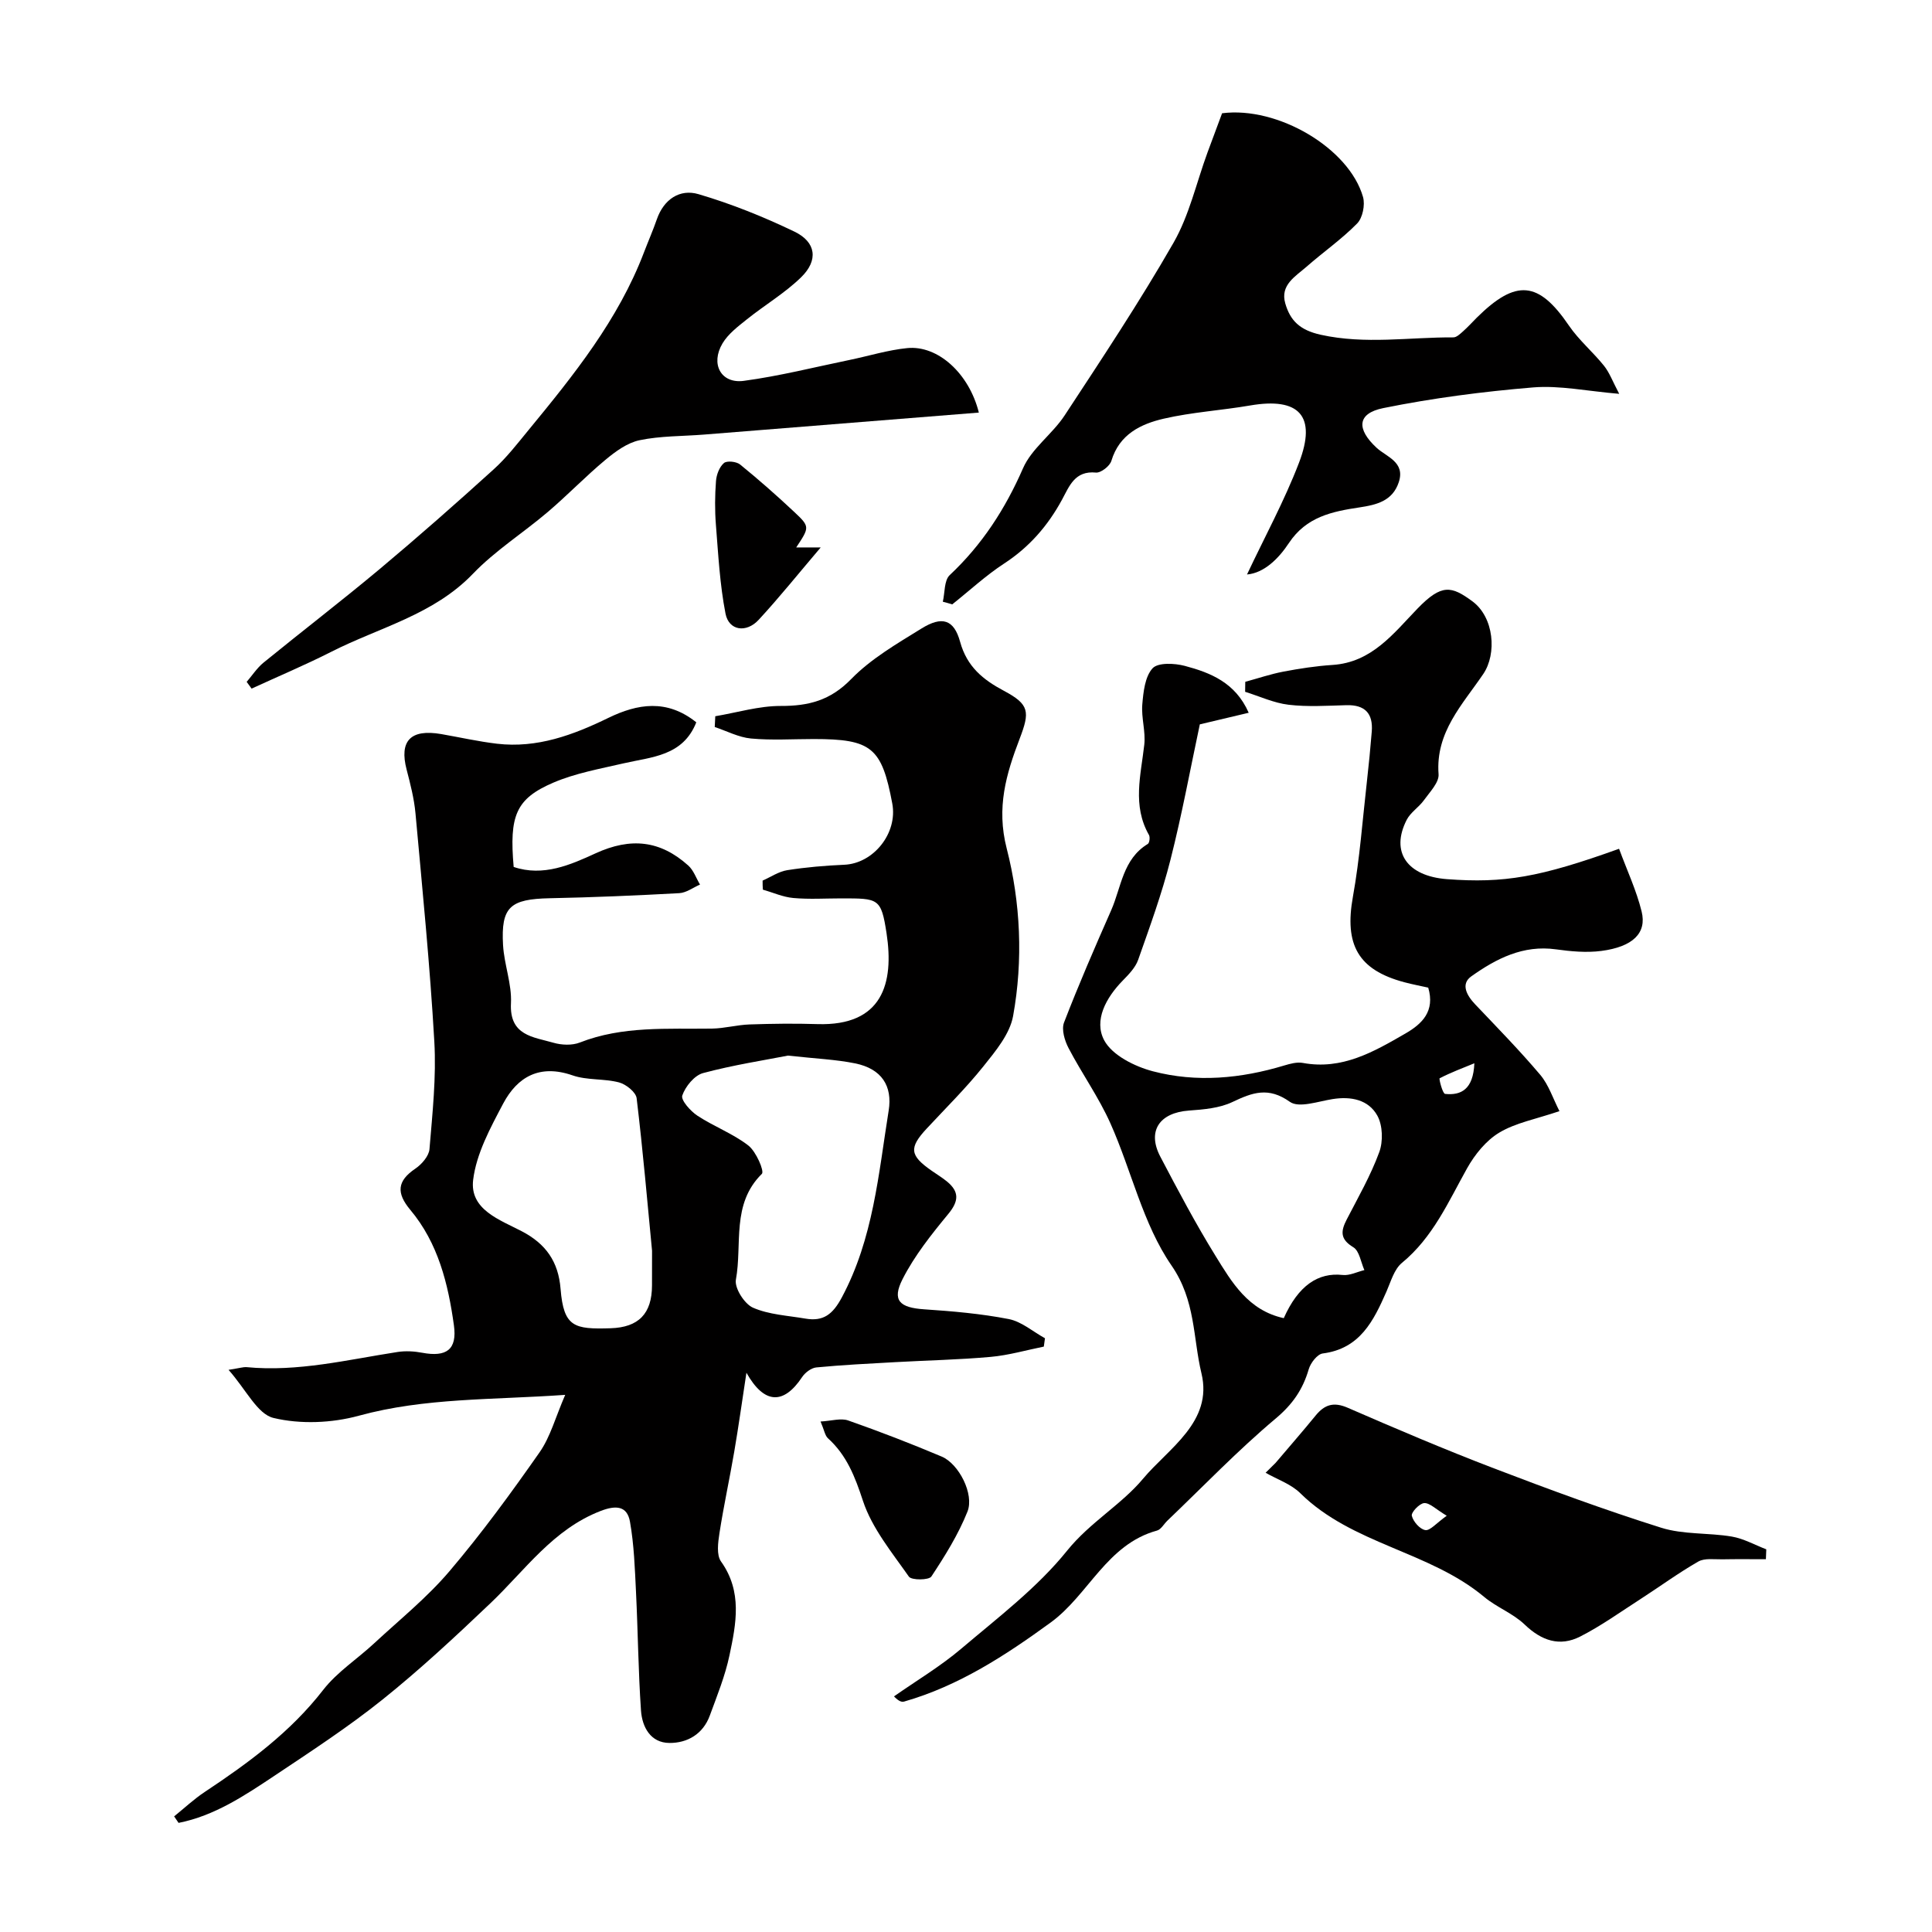 <svg enable-background="new 0 0 400 400" viewBox="0 0 400 400" xmlns="http://www.w3.org/2000/svg"><g fill="#010000"><path d="m157.89 182.32c1.7-.75 3.33-1.88 5.1-2.16 3.89-.61 7.84-.95 11.78-1.12 6.08-.25 11.11-6.53 9.97-12.66-2.18-11.64-4.29-13.37-16.27-13.37-4.33 0-8.69.29-12.99-.11-2.55-.24-5.01-1.55-7.5-2.38.04-.74.07-1.48.11-2.23 4.51-.76 9.03-2.14 13.54-2.13 5.78.02 10.29-1.14 14.58-5.55 4.12-4.23 9.48-7.33 14.57-10.48 4.24-2.63 6.72-1.92 8 2.75 1.42 5.16 4.74 7.84 9.06 10.14 5.31 2.83 5.41 4.33 3.26 9.95-2.77 7.25-4.85 14.21-2.68 22.67 2.88 11.21 3.43 23.15 1.33 34.72-.68 3.74-3.64 7.28-6.16 10.43-3.61 4.51-7.75 8.59-11.69 12.83-3.74 4.01-3.58 5.59.98 8.76 1.07.75 2.2 1.43 3.2 2.25 2.56 2.12 2.44 4.06.25 6.71-3.49 4.23-6.99 8.63-9.46 13.48-2.26 4.44-.6 5.92 4.48 6.26 5.86.39 11.75.9 17.51 2.02 2.65.52 5 2.6 7.49 3.97-.08.58-.16 1.16-.24 1.73-3.67.74-7.31 1.8-11.01 2.13-6.58.59-13.19.72-19.79 1.09-5.43.3-10.88.57-16.29 1.09-1.05.1-2.33 1.06-2.95 2-3.83 5.76-7.85 5.65-11.53-.9-.88 5.74-1.62 11.08-2.53 16.39-.96 5.61-2.18 11.18-3.05 16.8-.3 1.94-.65 4.53.32 5.89 4.46 6.25 3.13 12.88 1.75 19.43-.9 4.26-2.57 8.38-4.08 12.49-1.4 3.81-4.64 5.68-8.36 5.65-3.9-.03-5.64-3.29-5.88-6.71-.56-8.15-.63-16.33-1.03-24.49-.24-4.88-.4-9.81-1.25-14.6-.58-3.28-2.87-3.47-6.08-2.23-9.86 3.81-15.61 12.25-22.82 19.11-7.22 6.87-14.54 13.69-22.31 19.92-7.11 5.7-14.79 10.71-22.38 15.78-6.19 4.12-12.43 8.3-19.87 9.77-.31-.45-.61-.9-.92-1.35 2.11-1.7 4.11-3.58 6.36-5.07 9.06-6.01 17.72-12.37 24.5-21.11 2.89-3.72 7.08-6.41 10.58-9.67 5.27-4.89 10.94-9.46 15.57-14.91 6.66-7.83 12.75-16.18 18.65-24.61 2.24-3.2 3.28-7.23 5.31-11.9-15.12 1.07-29.02.57-42.73 4.32-5.59 1.53-12.1 1.8-17.67.46-3.33-.8-5.64-5.82-9.3-9.96 2.52-.4 3.12-.61 3.69-.56 10.66 1.03 20.94-1.54 31.33-3.14 1.64-.25 3.42-.15 5.06.16 5.04.95 7.27-.65 6.58-5.66-1.19-8.61-3.27-17.05-9.03-23.92-2.91-3.48-2.76-5.97 1.05-8.54 1.32-.9 2.81-2.61 2.92-4.05.61-7.41 1.43-14.89 1-22.28-.9-15.77-2.47-31.5-3.9-47.24-.28-3.04-1.06-6.06-1.83-9.03-1.56-5.96.81-8.46 7.15-7.37 3.85.67 7.68 1.54 11.56 2 8.31.97 15.77-1.8 23.1-5.37 5.96-2.89 12.06-3.95 18.16.94-2.78 7.02-9.25 7.15-15.09 8.5-4.88 1.13-9.93 2.03-14.49 3.98-7.8 3.34-9.16 6.84-8.23 17.46 6.11 2.08 11.82-.46 16.94-2.81 7.34-3.37 13.42-2.67 19.2 2.51 1.11.99 1.64 2.62 2.44 3.95-1.43.62-2.84 1.7-4.3 1.78-8.92.49-17.86.87-26.79 1.05-8.22.17-10.14 1.78-9.69 9.69.23 4.04 1.84 8.07 1.64 12.05-.35 6.73 4.62 6.97 8.8 8.18 1.69.49 3.85.58 5.44-.04 8.89-3.49 18.15-2.76 27.37-2.89 2.6-.04 5.18-.77 7.79-.86 4.69-.16 9.38-.22 14.07-.07 13.44.41 15.88-8.43 14.29-18.81-1.12-7.3-1.67-7.21-9.32-7.22-3.33 0-6.68.22-9.99-.08-2.13-.19-4.2-1.13-6.3-1.73-.05-.62-.05-1.25-.05-1.87zm5.26 36.23c-4.87.95-11.32 1.94-17.59 3.62-1.79.48-3.66 2.77-4.3 4.64-.33.96 1.69 3.23 3.13 4.18 3.4 2.24 7.35 3.7 10.54 6.17 1.61 1.24 3.36 5.33 2.81 5.87-6.37 6.27-4.03 14.57-5.38 21.91-.32 1.74 1.77 5.02 3.53 5.8 3.31 1.45 7.19 1.63 10.85 2.26 3.72.64 5.67-.86 7.56-4.4 6.5-12.15 7.58-25.51 9.69-38.67.81-5.05-1.41-8.65-6.95-9.77-3.98-.81-8.12-.97-13.89-1.61zm-28.15 40.4c-.94-9.74-1.88-20.67-3.19-31.57-.15-1.26-2.2-2.9-3.65-3.28-3.13-.82-6.62-.41-9.63-1.46-6.74-2.34-11.38.24-14.36 5.86-2.64 5-5.55 10.34-6.21 15.78-.75 6.17 5.54 8.27 10.07 10.64 4.98 2.6 7.58 6.28 8.03 11.93.64 7.94 2.84 8.38 10.35 8.15 5.79-.18 8.57-3 8.58-8.87.01-1.99.01-3.98.01-7.18z"/><path d="m335.21 175.73c1.66 4.5 3.6 8.63 4.67 12.98 1.11 4.48-1.83 7.32-8.34 8.17-3.08.4-6.31.1-9.41-.33-6.79-.95-12.37 1.94-17.51 5.59-2.26 1.6-.94 3.97.8 5.8 4.56 4.8 9.2 9.54 13.47 14.59 1.75 2.07 2.62 4.87 3.98 7.52-4.9 1.66-9.06 2.41-12.45 4.44-2.74 1.64-5.08 4.54-6.68 7.4-3.89 6.96-7.06 14.29-13.48 19.57-1.62 1.33-2.3 3.88-3.21 5.95-2.67 6.06-5.47 11.82-13.19 12.81-1.12.14-2.52 1.96-2.9 3.26-1.22 4.19-3.34 7.27-6.83 10.2-7.86 6.6-15 14.05-22.44 21.16-.72.69-1.31 1.82-2.15 2.05-10.41 2.85-14.17 13.33-22.02 19.04-9.34 6.8-19.01 13.11-30.29 16.35-.51.15-1.09.02-2.14-1.06 4.66-3.27 9.61-6.21 13.93-9.88 7.6-6.45 15.74-12.62 21.92-20.3 4.74-5.88 11.24-9.52 15.72-14.89 5.23-6.26 14.51-11.76 12.09-21.81-1.78-7.39-1.18-15.05-6.2-22.33-5.94-8.61-8.28-19.65-12.65-29.43-2.41-5.4-5.91-10.31-8.66-15.57-.81-1.54-1.5-3.84-.95-5.29 3.02-7.84 6.37-15.55 9.76-23.24 2.11-4.79 2.4-10.61 7.59-13.75.35-.21.5-1.41.24-1.86-3.48-6.09-1.68-12.37-.97-18.68.31-2.73-.64-5.59-.41-8.34.22-2.6.55-5.75 2.12-7.48 1.12-1.23 4.55-1.07 6.67-.51 5.34 1.42 10.49 3.46 13.24 9.71-3.94.93-7.32 1.74-10.12 2.4-1.92 8.99-3.68 18.6-6.08 28.05-1.78 7.02-4.28 13.87-6.69 20.71-.57 1.61-1.96 3.03-3.2 4.3-3.45 3.53-6.02 8.23-3.83 12.35 1.65 3.1 6.32 5.43 10.09 6.42 9.04 2.37 18.21 1.51 27.18-1.2 1.24-.37 2.65-.76 3.87-.53 8.12 1.5 14.68-2.31 21.22-6.09 3.47-2 6.17-4.62 4.73-9.5-1.5-.34-3.23-.66-4.92-1.11-9.63-2.56-12.47-7.8-10.67-17.74 1.42-7.88 1.99-15.92 2.9-23.89.39-3.42.72-6.86 1-10.29.29-3.73-1.4-5.55-5.24-5.45-4 .11-8.04.38-11.98-.09-3.06-.36-6.01-1.75-9-2.68.01-.69.02-1.38.03-2.07 2.62-.71 5.2-1.59 7.85-2.1 3.37-.64 6.79-1.17 10.21-1.39 8.16-.53 12.63-6.53 17.61-11.68 5-5.17 7.02-4.67 11.32-1.52 4.55 3.33 5.11 10.89 2.3 15.05-4.28 6.32-9.93 12.05-9.27 20.77.13 1.71-1.81 3.68-3.02 5.37-1.05 1.47-2.78 2.52-3.58 4.08-3.4 6.65.07 11.65 8.34 12.28 11.83.88 19.17-.37 35.63-6.29zm-69.42 97.18c3.01-6.75 7.1-9.5 12.19-8.94 1.45.16 3-.65 4.5-1.01-.73-1.63-1.03-3.97-2.29-4.73-2.77-1.67-2.61-3.34-1.37-5.74 2.37-4.59 4.97-9.12 6.74-13.95.82-2.22.72-5.53-.39-7.55-1.84-3.32-5.46-4.05-9.3-3.43-2.97.47-6.95 1.9-8.82.56-4.44-3.16-7.75-1.93-11.89.04-2.68 1.28-5.96 1.55-9 1.77-6.12.44-8.71 4.25-5.92 9.56 3.64 6.93 7.3 13.86 11.41 20.51 3.39 5.49 6.77 11.3 14.14 12.91zm39.46-52.77c-2.42.99-4.88 1.91-7.19 3.11-.17.09.61 3.17 1.13 3.23 3.3.35 5.84-.93 6.06-6.34z"/><path d="m195.2 124.58c.44-1.87.26-4.4 1.42-5.5 6.71-6.3 11.49-13.68 15.18-22.12 1.8-4.12 6.07-7.07 8.62-10.95 7.73-11.78 15.55-23.55 22.55-35.76 3.26-5.69 4.73-12.41 7.02-18.65 1.01-2.75 2.05-5.5 3.03-8.15 11.51-1.49 26.3 7.22 29.18 17.34.46 1.63-.08 4.32-1.22 5.48-3.2 3.26-7 5.9-10.45 8.93-2.3 2.02-5.53 3.79-4.43 7.61 1.03 3.56 2.99 5.53 7.35 6.5 9.24 2.04 18.32.49 27.46.54.67 0 1.42-.74 2.01-1.26.99-.88 1.89-1.88 2.83-2.82 8.15-8.07 12.81-7.57 19.08 1.64 2.06 3.02 4.97 5.46 7.27 8.33 1.13 1.41 1.77 3.21 3.14 5.8-6.68-.56-12.32-1.78-17.82-1.33-10.39.86-20.8 2.21-31.02 4.28-5.49 1.11-5.55 4.37-1.39 8.22 2.05 1.89 5.98 2.95 4.59 7.13-1.29 3.89-4.6 4.68-8.12 5.21-5.67.85-11.02 1.93-14.64 7.4-2.1 3.18-5.11 6.19-8.66 6.49 3.64-7.73 7.74-15.24 10.77-23.15 3.71-9.69.03-13.59-10.13-11.84-5.94 1.02-12.02 1.38-17.87 2.73-4.76 1.1-9.2 3.23-10.85 8.73-.32 1.08-2.18 2.53-3.2 2.43-4.38-.42-5.49 2.8-7.03 5.63-2.92 5.38-6.77 9.81-11.97 13.2-3.8 2.48-7.18 5.62-10.75 8.46-.64-.2-1.29-.38-1.95-.55z"/><path d="m51.07 141.17c1.16-1.34 2.14-2.88 3.49-3.98 7.99-6.51 16.17-12.79 24.08-19.4 8-6.7 15.83-13.6 23.56-20.61 2.67-2.41 4.91-5.32 7.21-8.12 9.36-11.38 18.6-22.84 23.93-36.84.87-2.28 1.85-4.51 2.65-6.81 1.45-4.18 4.78-6.35 8.63-5.21 6.8 2 13.46 4.68 19.85 7.75 4.51 2.17 5 5.94 1.4 9.45-3.36 3.28-7.51 5.73-11.19 8.68-1.86 1.49-3.91 3.03-5.09 5.01-2.55 4.28-.31 8.4 4.41 7.76 7.37-.99 14.62-2.83 21.91-4.33 3.97-.82 7.9-2.05 11.92-2.45 6.31-.63 12.79 5.19 14.83 13.35-19.07 1.53-38.02 3.05-56.97 4.56-4.43.35-8.95.26-13.26 1.16-2.55.53-5 2.33-7.08 4.06-4.11 3.42-7.83 7.3-11.9 10.77-5.11 4.35-10.91 8.01-15.52 12.81-8.17 8.52-19.36 11.1-29.29 16.14-5.42 2.75-11.03 5.11-16.55 7.65-.34-.45-.68-.92-1.02-1.4z"/><path d="m365.61 322.82c-3.01 0-6.02-.04-9.03.02-1.68.03-3.66-.29-4.98.47-4.12 2.36-7.97 5.19-11.97 7.77-4.12 2.65-8.13 5.54-12.47 7.75-4.22 2.15-8 .87-11.49-2.48-2.4-2.31-5.79-3.56-8.37-5.71-11.38-9.51-27.32-10.87-38.1-21.5-1.92-1.89-4.75-2.84-7.17-4.22.69-.68 1.38-1.36 2.07-2.05 2.76-3.26 5.58-6.48 8.28-9.79 1.86-2.28 3.74-2.89 6.67-1.61 10 4.35 20.05 8.63 30.24 12.53 11.44 4.38 22.96 8.62 34.64 12.3 4.6 1.45 9.77 1.01 14.62 1.83 2.46.42 4.76 1.73 7.14 2.64-.03.68-.06 1.36-.08 2.05zm-66.08-9c-2.3-1.38-3.53-2.69-4.67-2.62-.97.06-2.72 1.92-2.56 2.62.29 1.21 1.67 2.79 2.8 2.97.99.15 2.24-1.41 4.43-2.97z"/><path d="m169.89 294.31c2.25-.12 4.18-.75 5.71-.22 6.53 2.29 13 4.79 19.37 7.48 3.54 1.49 6.78 7.78 5.33 11.4-1.89 4.73-4.65 9.16-7.47 13.43-.51.77-4.1.8-4.65.03-3.52-5.02-7.63-10.01-9.51-15.68-1.65-5.01-3.35-9.44-7.26-12.98-.61-.56-.75-1.65-1.52-3.46z"/><path d="m164.85 113.34h5.07c-4.64 5.45-8.57 10.36-12.83 14.97-2.59 2.81-6.19 2.26-6.88-1.26-1.18-6.04-1.5-12.26-1.99-18.41-.24-3.01-.21-6.06.02-9.06.1-1.31.7-2.9 1.64-3.71.61-.53 2.59-.32 3.35.3 3.86 3.14 7.61 6.44 11.24 9.85 3.24 3.04 3.14 3.14.38 7.32z"/></g></svg>